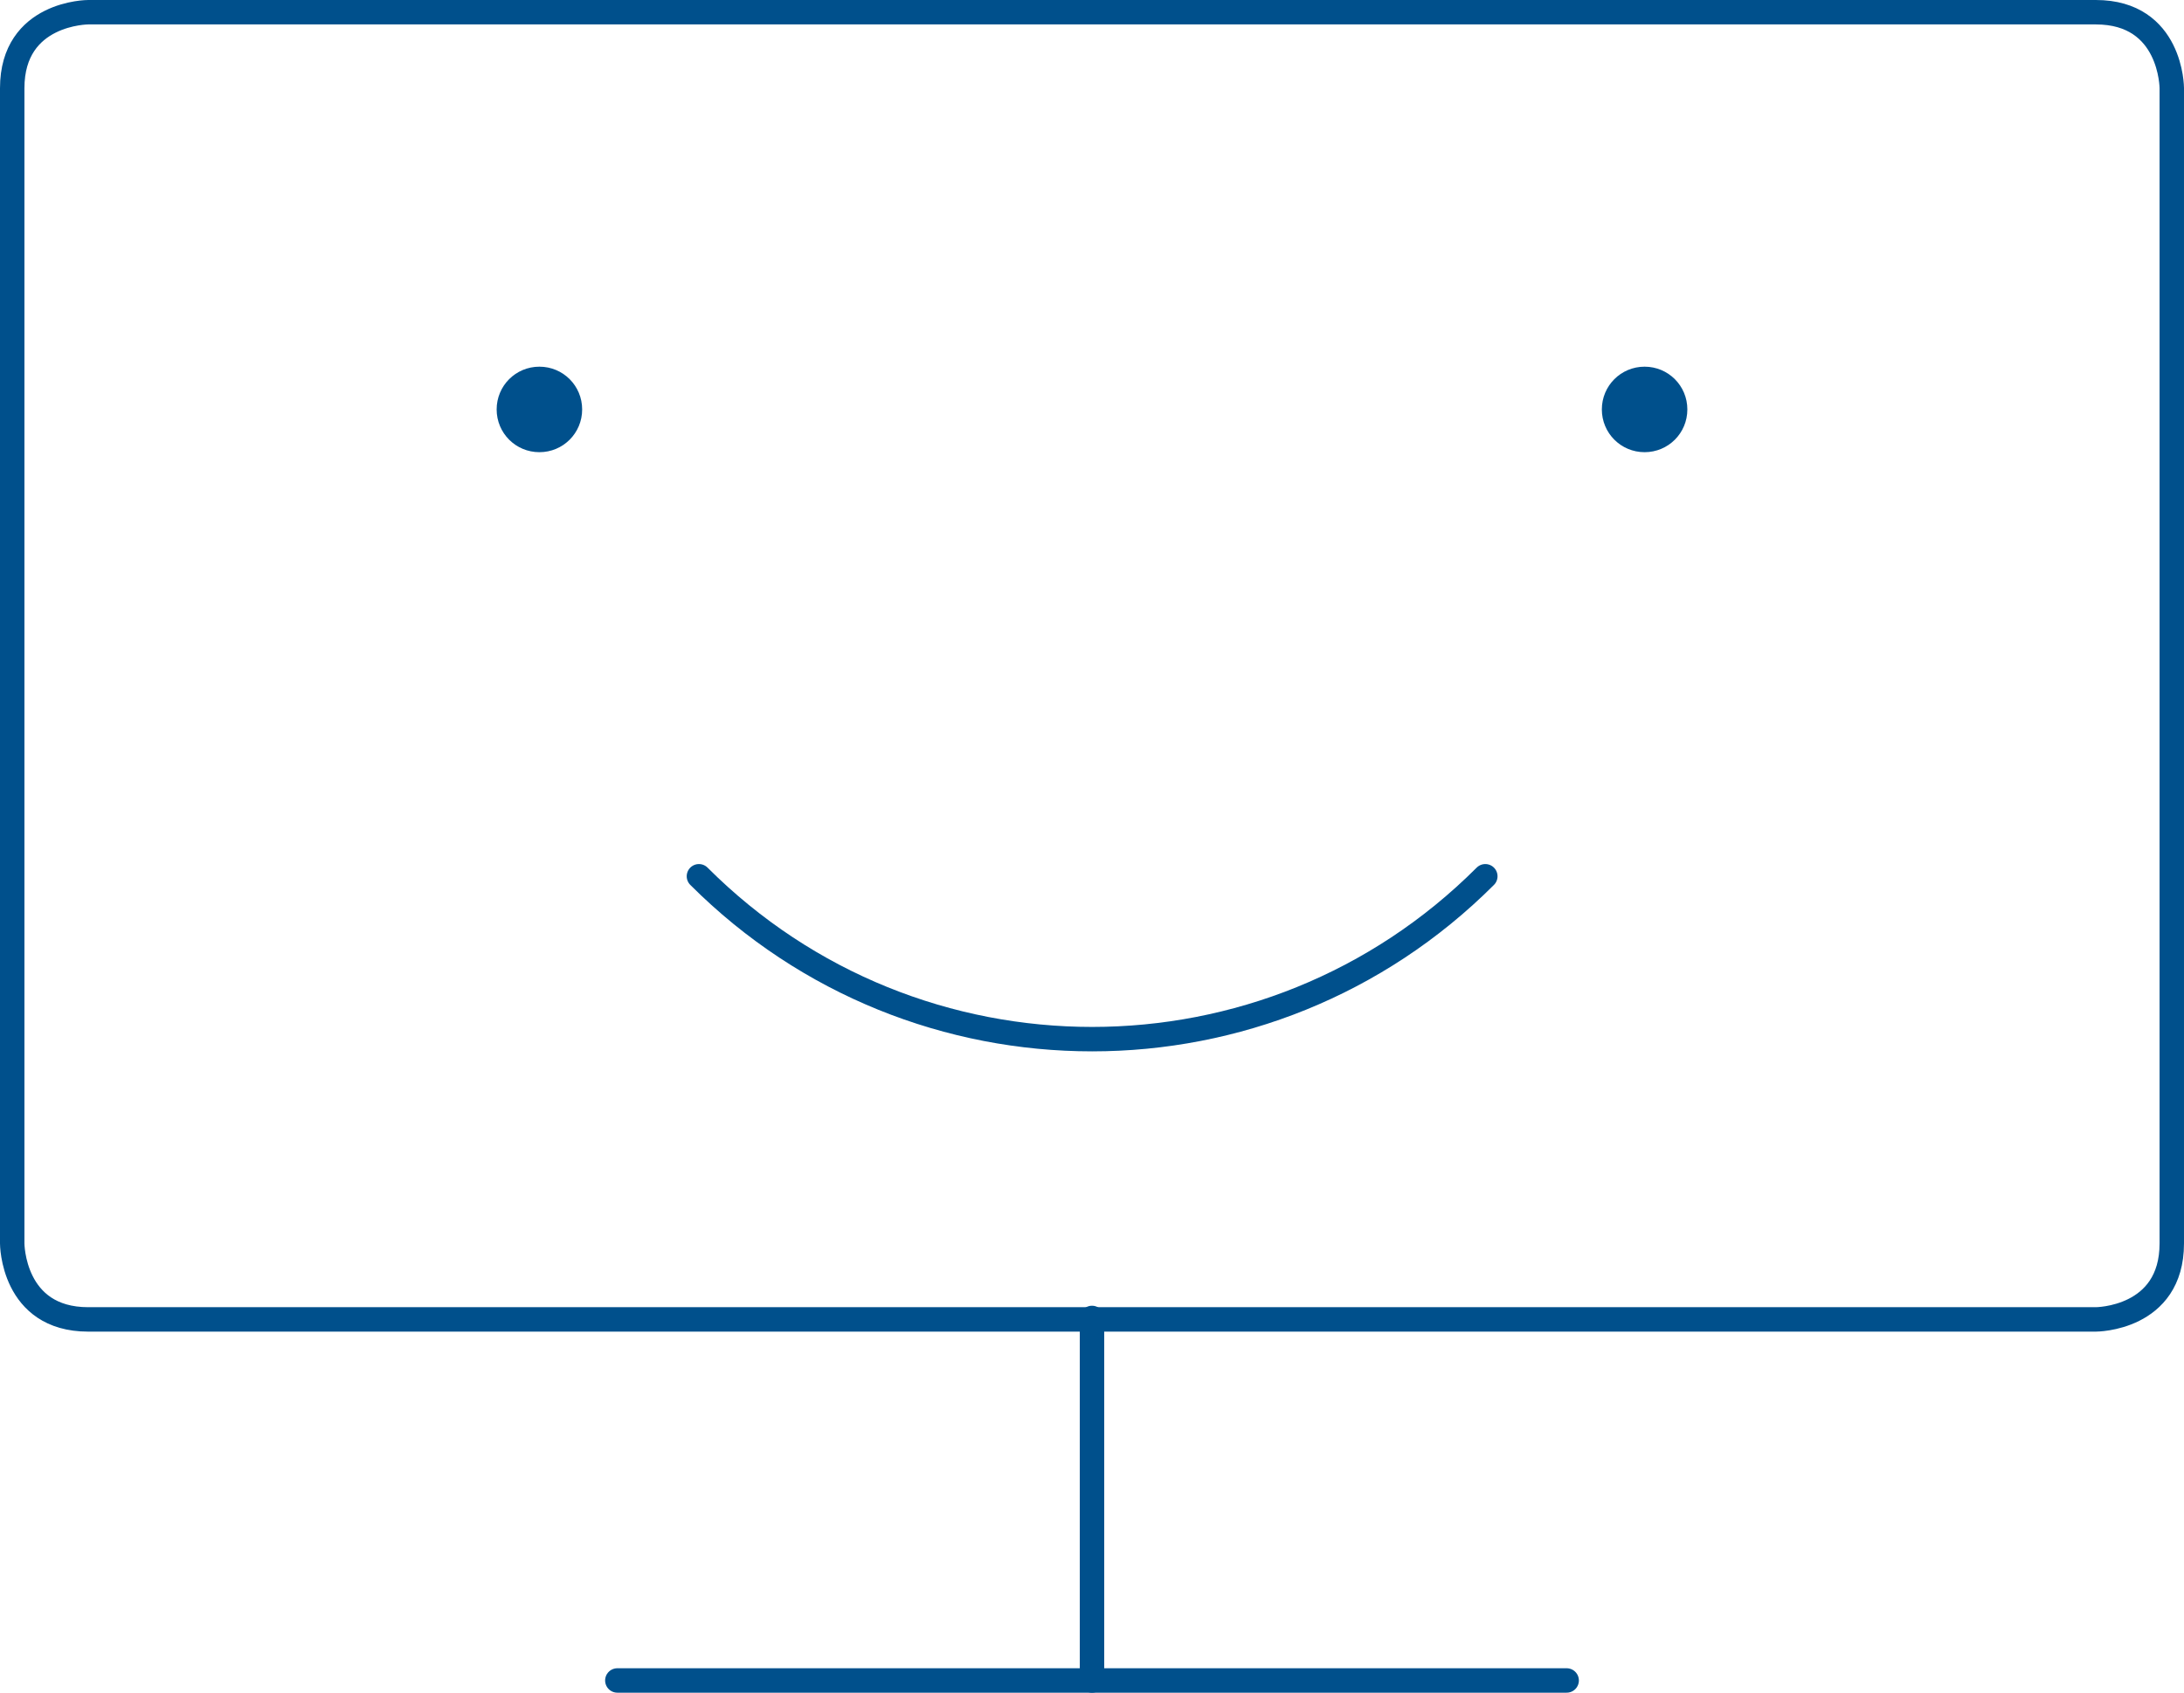 <?xml version="1.0" encoding="UTF-8"?>
<svg xmlns="http://www.w3.org/2000/svg" id="Ebene_1" version="1.1" viewBox="0 0 89.4 69.29">
  <defs>
    <style>
      .st0 {
        stroke-linejoin: round;
      }

      .st0, .st1 {
        fill: none;
        stroke: #00508c;
        stroke-linecap: round;
      }

      .st1 {
        stroke-miterlimit: 10;
      }

      .st2 {
        fill: #00508c;
      }
    </style>
  </defs>
  <path class="st0" d="M3.61.5S.5.5.5,3.61v47.29s0,3.11,3.11,3.11h82.18s3.11,0,3.11-3.11V3.61s0-3.11-3.11-3.11H3.61Z"></path>
  <path class="st2" d="M22.08,18.51c.97,0,1.75-.78,1.75-1.75s-.78-1.75-1.75-1.75-1.75.78-1.75,1.75.78,1.75,1.75,1.75"></path>
  <path class="st2" d="M67.32,18.51c.97,0,1.75-.78,1.75-1.75s-.78-1.75-1.75-1.75-1.75.78-1.75,1.75.78,1.75,1.75,1.75"></path>
  <line class="st0" x1="44.7" y1="53.95" x2="44.7" y2="68.79"></line>
  <line class="st0" x1="25.27" y1="68.79" x2="64.13" y2="68.79"></line>
  <path class="st1" d="M60.8,35.87c-8.89,8.89-23.3,8.89-32.19,0"></path>
</svg>
